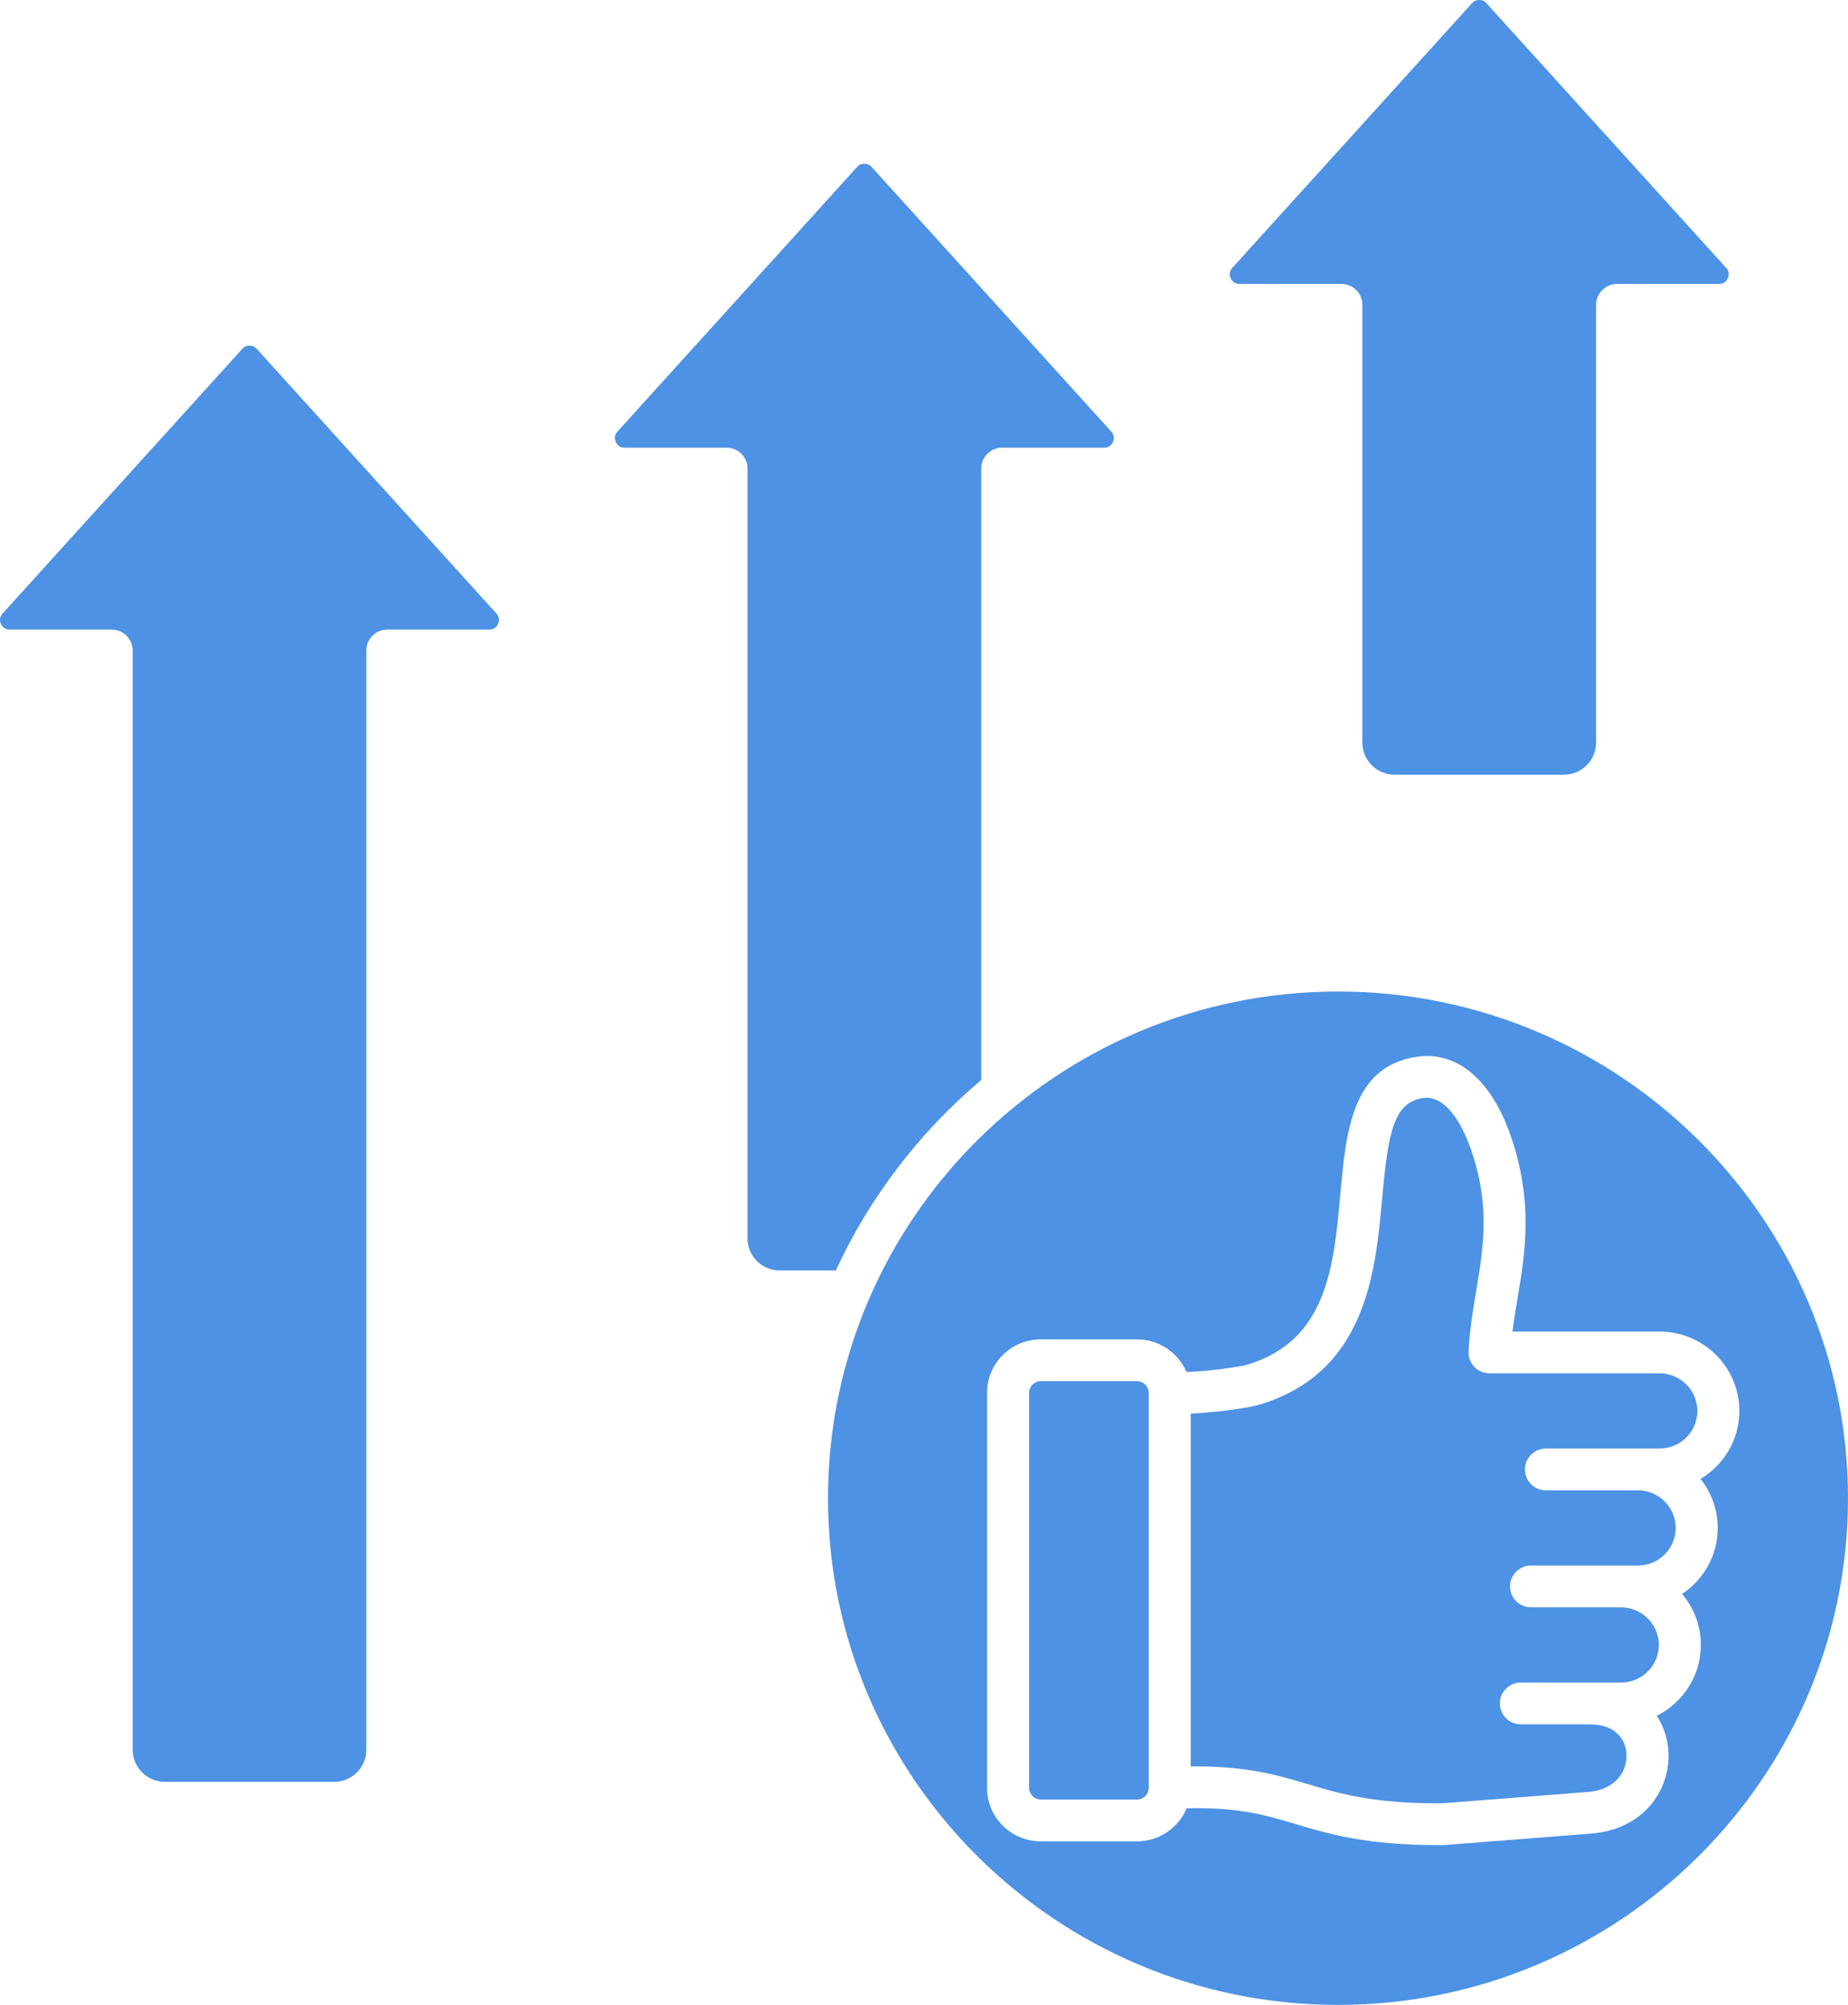 <svg width="59" height="64" viewBox="0 0 59 64" fill="none" xmlns="http://www.w3.org/2000/svg">
<path d="M3.565 20.098H0.312C0.181 20.098 0.083 20.035 0.03 19.916C-0.023 19.797 -0.005 19.683 0.083 19.585L7.736 11.136C7.801 11.064 7.868 11.034 7.966 11.034C8.064 11.034 8.13 11.064 8.196 11.136L15.849 19.585C15.937 19.682 15.955 19.797 15.902 19.916C15.848 20.035 15.751 20.098 15.619 20.098H12.367C11.996 20.098 11.696 20.396 11.696 20.764V55.858C11.696 56.421 11.235 56.879 10.668 56.879H5.263C4.697 56.879 4.236 56.421 4.236 55.858V20.765C4.236 20.396 3.935 20.098 3.565 20.098ZM43.496 9.73V23.709C43.496 24.272 43.957 24.73 44.524 24.73H49.929C50.496 24.73 50.957 24.272 50.957 23.709V9.73C50.957 9.362 51.257 9.064 51.628 9.064H54.88C55.011 9.064 55.109 9.001 55.162 8.882C55.216 8.763 55.198 8.648 55.11 8.551L47.456 0.102C47.391 0.029 47.324 0 47.226 0C47.129 0 47.062 0.029 46.997 0.102L39.343 8.551C39.255 8.648 39.237 8.762 39.291 8.882C39.344 9.001 39.442 9.064 39.573 9.064H42.825C43.196 9.064 43.496 9.362 43.496 9.73ZM19.943 14.29H23.195C23.566 14.29 23.866 14.589 23.866 14.957V39.535C23.866 40.098 24.327 40.556 24.894 40.556H26.685C27.77 38.204 29.364 36.132 31.326 34.477V14.957C31.326 14.589 31.627 14.29 31.997 14.29H35.25C35.381 14.29 35.479 14.227 35.532 14.108C35.585 13.989 35.567 13.875 35.479 13.778L27.826 5.328C27.761 5.256 27.694 5.227 27.596 5.227C27.498 5.227 27.432 5.256 27.366 5.328L19.713 13.778C19.625 13.875 19.607 13.989 19.66 14.108C19.714 14.227 19.811 14.29 19.943 14.29ZM42.717 31.651C51.696 31.651 59 38.906 59 47.825C59 56.744 51.696 64 42.717 64C33.739 64 26.435 56.744 26.435 47.825C26.435 38.906 33.739 31.651 42.717 31.651ZM31.513 57.075C31.513 58.014 32.282 58.779 33.228 58.779H36.301C37.015 58.779 37.629 58.342 37.886 57.723C39.557 57.689 40.397 57.938 41.366 58.228C42.418 58.543 43.609 58.9 45.965 58.9C46.013 58.9 46.062 58.901 46.11 58.898L50.803 58.531C52.484 58.4 53.316 57.135 53.27 55.953C53.254 55.549 53.131 55.133 52.896 54.771C53.728 54.354 54.302 53.498 54.302 52.51C54.302 51.89 54.077 51.323 53.704 50.882C54.389 50.427 54.841 49.653 54.841 48.775C54.841 48.184 54.635 47.641 54.292 47.21C55.034 46.766 55.532 45.961 55.532 45.04C55.532 43.642 54.388 42.506 52.981 42.506H48.288C48.332 42.156 48.39 41.807 48.45 41.446C48.692 40.002 48.965 38.366 48.227 36.244C47.605 34.458 46.512 33.542 45.229 33.735C43.16 34.043 42.973 36.121 42.791 38.132C42.583 40.428 42.369 42.802 39.813 43.566C39.661 43.612 38.696 43.77 37.881 43.797C37.62 43.185 37.01 42.755 36.301 42.755H33.228C32.282 42.755 31.513 43.519 31.513 44.459V57.075H31.513ZM46.03 57.566L50.698 57.202C51.578 57.133 51.95 56.551 51.928 56.005C51.91 55.54 51.591 55.044 50.75 55.044H48.556C48.186 55.044 47.885 54.745 47.885 54.377C47.885 54.009 48.186 53.71 48.556 53.71H51.751C52.418 53.71 52.96 53.172 52.96 52.51C52.96 51.847 52.418 51.309 51.751 51.309H48.881C48.511 51.309 48.21 51.01 48.21 50.642C48.21 50.274 48.511 49.975 48.881 49.975H52.29C52.957 49.975 53.499 49.437 53.499 48.775C53.499 48.113 52.957 47.574 52.29 47.574H49.355C48.984 47.574 48.684 47.275 48.684 46.907C48.684 46.539 48.984 46.241 49.355 46.241H52.981C53.648 46.241 54.19 45.702 54.19 45.04C54.19 44.378 53.648 43.839 52.981 43.839H47.556C47.372 43.839 47.196 43.764 47.069 43.632C46.943 43.5 46.876 43.322 46.885 43.139C46.919 42.47 47.024 41.838 47.126 41.227C47.362 39.815 47.586 38.482 46.958 36.68C46.773 36.15 46.254 34.93 45.428 35.053C44.5 35.192 44.319 36.134 44.128 38.251C43.915 40.601 43.624 43.819 40.2 44.843C39.898 44.934 38.883 45.086 38.016 45.125V56.388C39.798 56.369 40.792 56.664 41.752 56.952C42.773 57.257 43.833 57.574 46.03 57.566ZM33.228 57.445H36.301C36.503 57.445 36.674 57.276 36.674 57.075V44.459C36.674 44.258 36.503 44.088 36.301 44.088H33.228C33.026 44.088 32.855 44.258 32.855 44.459V57.075C32.855 57.276 33.026 57.445 33.228 57.445Z" fill="#4D92E4"/>
</svg>
